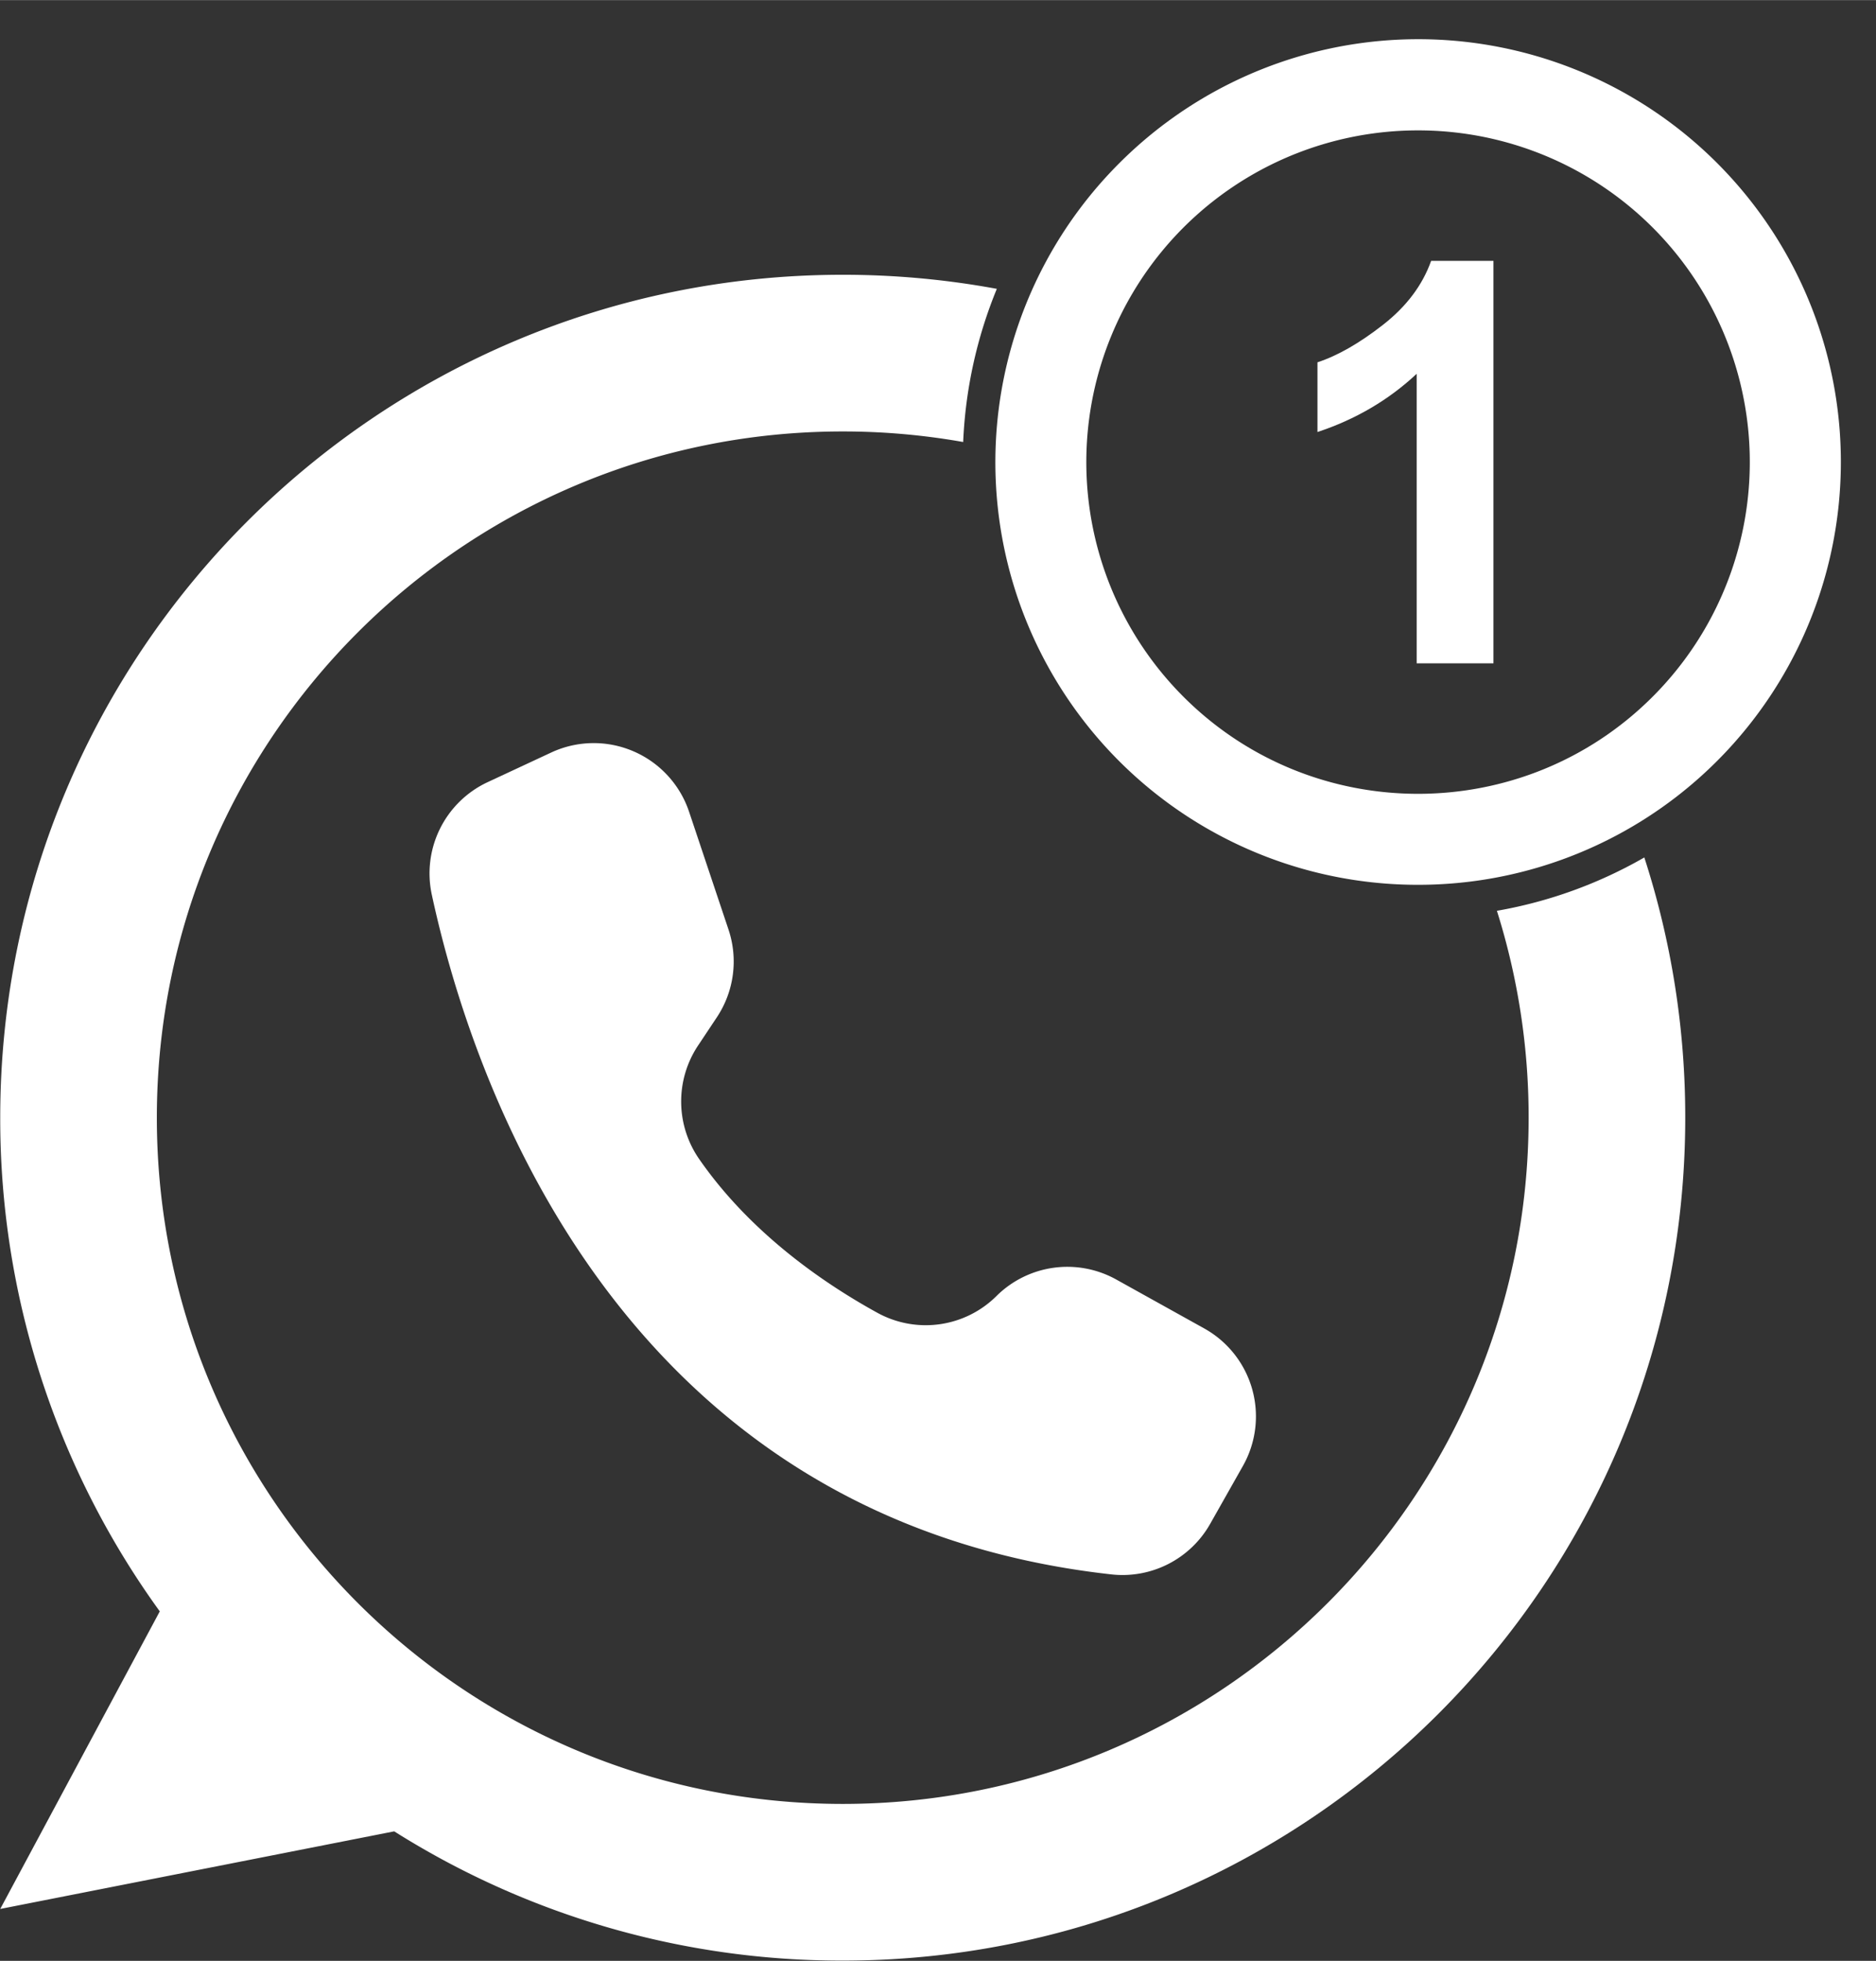 <?xml version="1.0" encoding="UTF-8"?>
<!DOCTYPE svg PUBLIC '-//W3C//DTD SVG 1.0//EN'
          'http://www.w3.org/TR/2001/REC-SVG-20010904/DTD/svg10.dtd'>
<svg data-name="Layer 1" height="1727" preserveAspectRatio="xMidYMid meet" version="1.0" viewBox="-0.2 -34.6 1653.0 1726.8" width="1653" xmlns="http://www.w3.org/2000/svg" xmlns:xlink="http://www.w3.org/1999/xlink" zoomAndPan="magnify"
><rect x="-0.2" y="-34.6" width="1653.0" height="1726.8" fill="#333333" stroke="none"/><g id="change1_1"
  ><path d="M1673.948,1103.642c0,409.99-332.37,742.36-742.36,742.36a738.9,738.9,0,0,1-395.21-113.83l-347.15,68.35,140.59-262.08a738.99,738.99,0,0,1-140.59-434.8c0-409.98,332.37-742.35,742.36-742.35a746.213,746.213,0,0,1,135.78,12.39,399,399,0,0,0-29.66,134.89,607.289,607.289,0,0,0-106.12-9.29c-333.78,0-604.36,270.58-604.36,604.36s270.58,604.37,604.36,604.37,604.36-270.59,604.36-604.37a603.974,603.974,0,0,0-27.95-182.2,398.193,398.193,0,0,0,129.89-46.98A741.565,741.565,0,0,1,1673.948,1103.642Z" fill="#fff" transform="translate(-189.228 -153.998)"
  /></g
  ><g id="change1_2"
  ><path d="M1284.168,1410.412l-28.86,51.01a88.729,88.729,0,0,1-87.02,44.45c-434.91-48.38-563.72-436.42-598.76-598.49a88.7,88.7,0,0,1,49.18-99.24l55.99-26.09a88.657,88.657,0,0,1,121.52,52.22l34.71,103.68a88.678,88.678,0,0,1-10.24,77.25l-16.67,25.05a88.941,88.941,0,0,0,1.19,100c45.28,65.24,109.89,109.4,157.02,135.29a88.466,88.466,0,0,0,104.86-14.86,88.653,88.653,0,0,1,105.48-14.53l77.52,43.09.6.34A88.661,88.661,0,0,1,1284.168,1410.412Z" fill="#fff" transform="translate(-189.228 -153.998)"
  /></g
  ><g id="change1_3"
  ><path d="M1438.494,898.554a372.178,372.178,0,0,1-263.24-635.518h0a372.365,372.365,0,1,1,263.24,635.518Zm0-664.419a292.181,292.181,0,0,0-206.671,498.813c113.958,113.959,299.384,113.959,413.343,0a292.141,292.141,0,0,0-206.672-498.813Z" fill="#fff" transform="translate(-189.228 -153.998)"
  /></g
  ><g id="change1_4"
  ><path d="M1504.95,703.491H1437.3V448.512q-37.083,34.656-87.422,51.271V438.389q26.482-8.657,57.539-32.862,31.084-24.174,42.62-56.465h54.915v354.43Z" fill="#fff" transform="translate(-189.228 -153.998)"
  /></g
></svg
>
